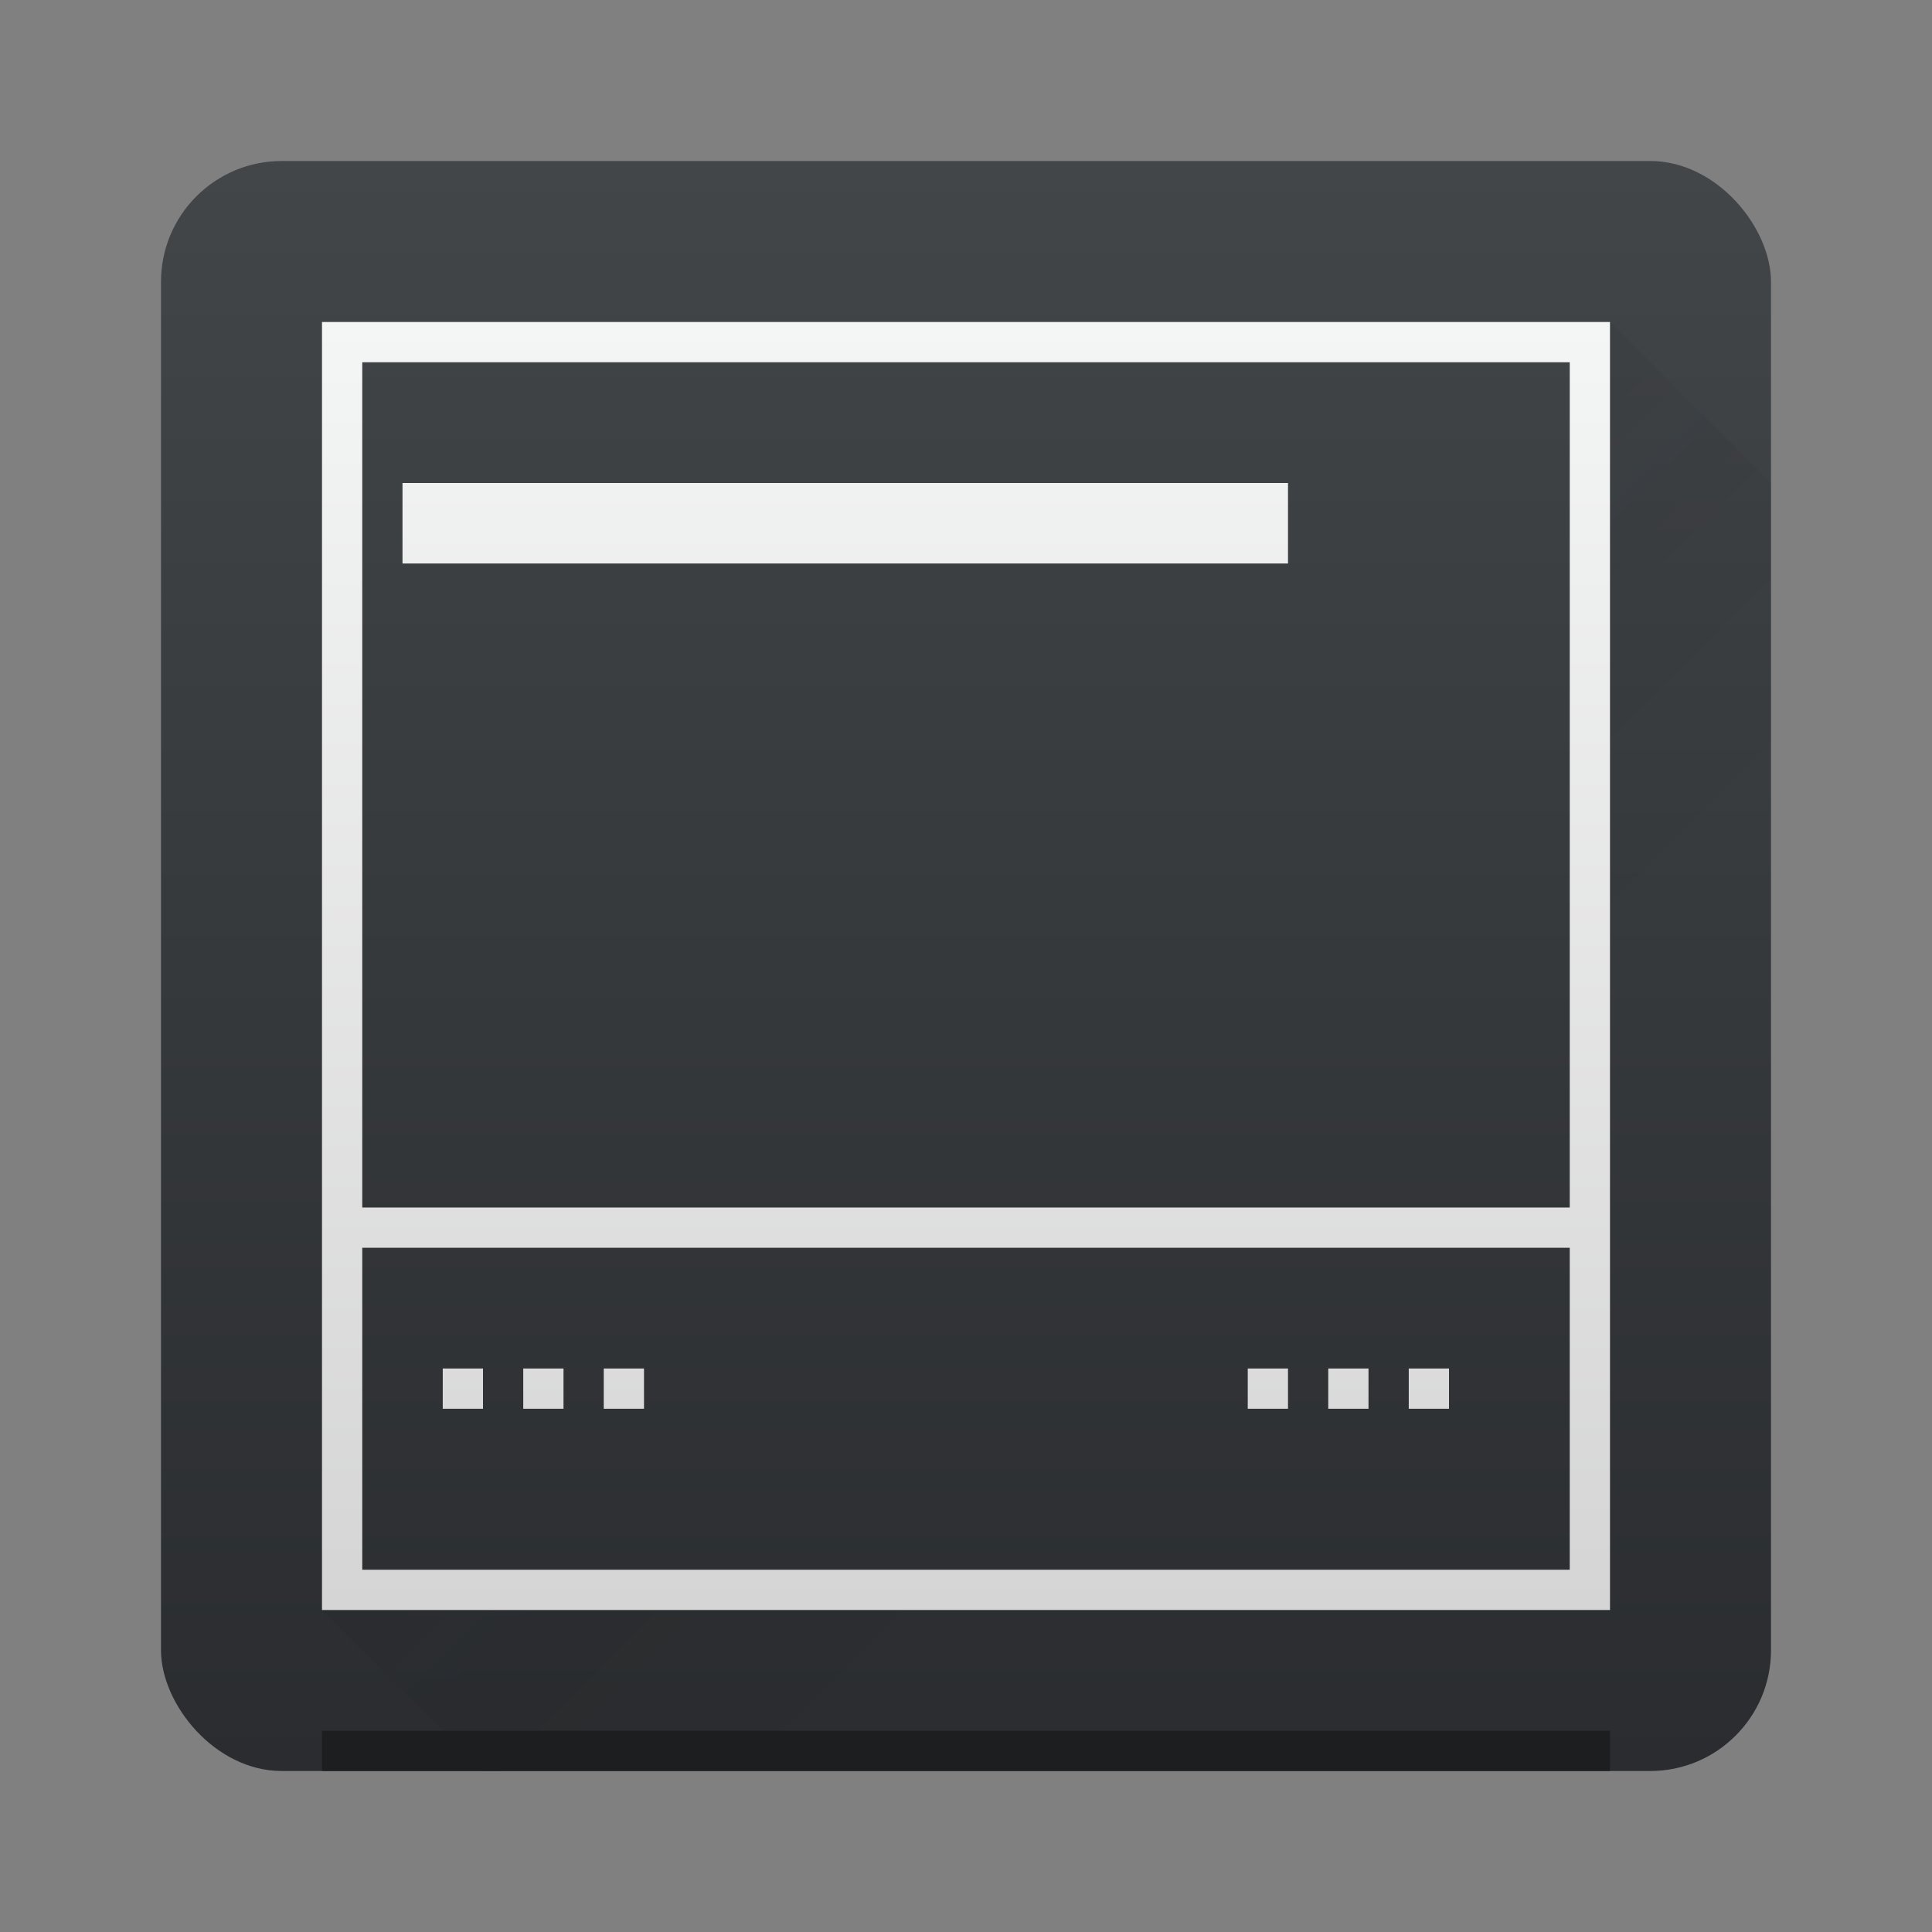 <?xml version="1.0" encoding="UTF-8" standalone="no"?>
<svg
   xmlns:dc="http://purl.org/dc/elements/1.1/"
   xmlns:cc="http://creativecommons.org/ns#"
   xmlns:rdf="http://www.w3.org/1999/02/22-rdf-syntax-ns#"
   xmlns:svg="http://www.w3.org/2000/svg"
   xmlns="http://www.w3.org/2000/svg"
   xmlns:sodipodi="http://sodipodi.sourceforge.net/DTD/sodipodi-0.dtd"
   xmlns:inkscape="http://www.inkscape.org/namespaces/inkscape"
   width="48"
   height="48"
   version="1.1"
   id="svg29"
   sodipodi:docname="grub-customizer.svg"
   inkscape:version="1.0.2 (e86c870879, 2021-01-15)">
  <rect width="100%" height="100%" fill="#808080" stroke="none"/>
  <sodipodi:namedview
     pagecolor="#ffffff"
     bordercolor="#666666"
     borderopacity="1"
     objecttolerance="10"
     gridtolerance="10"
     guidetolerance="10"
     inkscape:pageopacity="0"
     inkscape:pageshadow="2"
     inkscape:window-width="1920"
     inkscape:window-height="1005"
     id="namedview31"
     showgrid="true"
     inkscape:zoom="13.083333"
     inkscape:cx="9.5923567"
     inkscape:cy="24"
     inkscape:window-x="0"
     inkscape:window-y="0"
     inkscape:window-maximized="1"
     inkscape:current-layer="svg29">
    <inkscape:grid
       type="xygrid"
       id="grid858" />
  </sodipodi:namedview>
  <defs
     id="defs17">
    <linearGradient
       id="a"
       y1="543.8"
       y2="503.8"
       x2="0"
       gradientUnits="userSpaceOnUse">
      <stop
         stop-color="#2a2c2f"
         id="stop2" />
      <stop
         offset="1"
         stop-color="#424649"
         id="stop4" />
    </linearGradient>
    <linearGradient
       id="b"
       y1="40"
       y2="8"
       x2="0"
       gradientUnits="userSpaceOnUse">
      <stop
         stop-color="#d5d5d6"
         id="stop7" />
      <stop
         offset="1"
         stop-color="#f4f5f5"
         id="stop9" />
    </linearGradient>
    <linearGradient
       id="c"
       y1="7"
       x1="6"
       y2="33"
       x2="32"
       gradientUnits="userSpaceOnUse">
      <stop
         stop-color="#292c2f"
         id="stop12" />
      <stop
         offset="1"
         stop-opacity="0"
         id="stop14" />
    </linearGradient>
  </defs>
  <g
     transform="translate(-384.57,-499.8)"
     id="g27">
    <rect
       width="40"
       x="388.57"
       y="503.8"
       fill="url(#a)"
       rx="3"
       height="40"
       id="rect19"
       ry="3" />
    <path
       opacity="0.2"
       fill="url(#c)"
       fill-rule="evenodd"
       d="M 40,8 V 40 H 8 l 4,4 H 44 V 12 Z"
       transform="translate(384.57,499.8)"
       id="path21" />
    <rect
       width="32"
       x="392.57"
       y="542.8"
       fill="#1c1e20"
       height="1"
       id="rect23"
       ry="6.1035157e-06" />
    <path
       fill="url(#b)"
       d="M 8,8 V 40 H 40 V 8 Z M 9,9 H 39 V 30 H 9 Z m 1,3 v 2 H 32 V 12 Z M 9,31 h 30 v 8 H 9 Z m 2,3 v 1 h 1 v -1 z m 2,0 v 1 h 1 v -1 z m 2,0 v 1 h 1 v -1 z m 16,0 v 1 h 1 v -1 z m 2,0 v 1 h 1 v -1 z m 2,0 v 1 h 1 v -1 z"
       transform="translate(384.57,499.8)"
       id="path25" />
  </g>
</svg>
